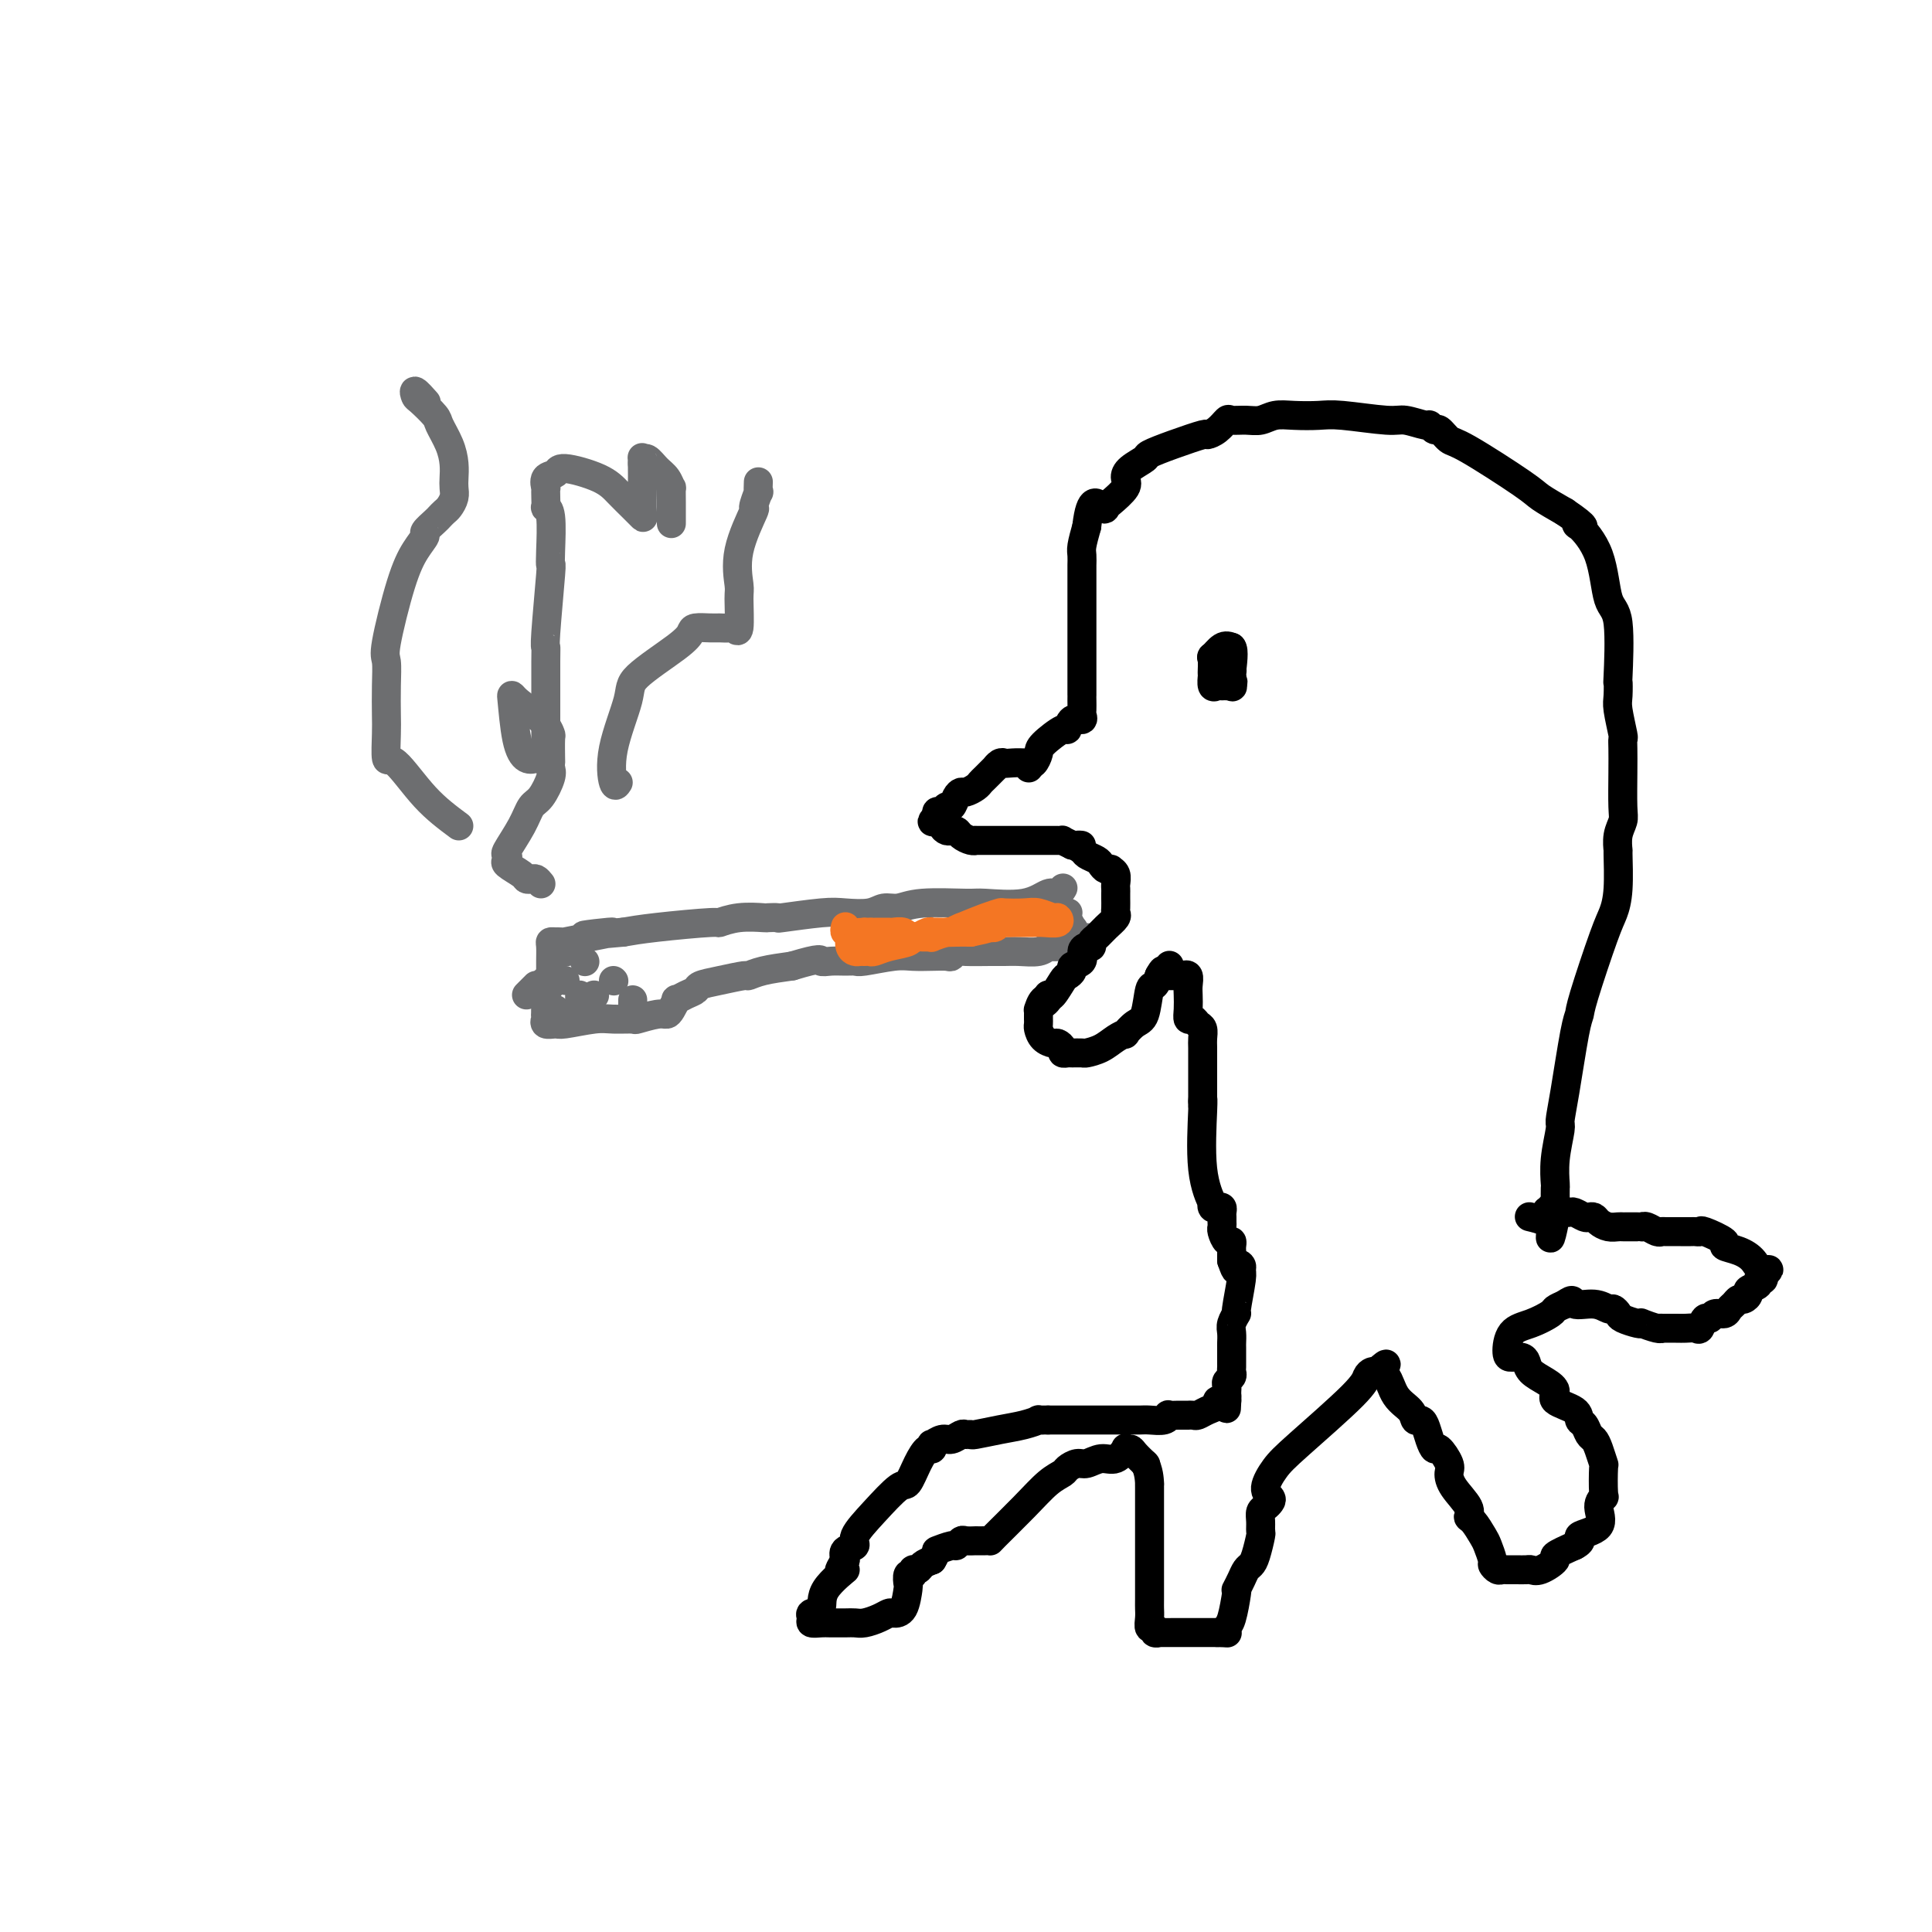 <svg viewBox='0 0 400 400' version='1.1' xmlns='http://www.w3.org/2000/svg' xmlns:xlink='http://www.w3.org/1999/xlink'><g fill='none' stroke='#6D6E70' stroke-width='6' stroke-linecap='round' stroke-linejoin='round'><path d='M220,184c0.077,-0.130 0.154,-0.259 0,0c-0.154,0.259 -0.538,0.907 -1,1c-0.462,0.093 -1.001,-0.368 -2,0c-0.999,0.368 -2.459,1.567 -5,2c-2.541,0.433 -6.165,0.101 -8,0c-1.835,-0.101 -1.882,0.029 -4,0c-2.118,-0.029 -6.307,-0.218 -9,0c-2.693,0.218 -3.892,0.842 -5,1c-1.108,0.158 -2.127,-0.150 -3,0c-0.873,0.150 -1.601,0.758 -3,1c-1.399,0.242 -3.468,0.117 -5,0c-1.532,-0.117 -2.526,-0.227 -5,0c-2.474,0.227 -6.429,0.792 -8,1c-1.571,0.208 -0.758,0.060 -1,0c-0.242,-0.060 -1.537,-0.031 -2,0c-0.463,0.031 -0.093,0.064 -1,0c-0.907,-0.064 -3.091,-0.224 -5,0c-1.909,0.224 -3.543,0.833 -4,1c-0.457,0.167 0.261,-0.109 -2,0c-2.261,0.109 -7.503,0.603 -11,1c-3.497,0.397 -5.248,0.699 -7,1'/><path d='M129,193c-14.592,1.348 -5.573,0.218 -3,0c2.573,-0.218 -1.300,0.477 -4,1c-2.700,0.523 -4.226,0.873 -5,1c-0.774,0.127 -0.796,0.029 -1,0c-0.204,-0.029 -0.591,0.009 -1,0c-0.409,-0.009 -0.842,-0.067 -1,0c-0.158,0.067 -0.041,0.259 0,1c0.041,0.741 0.007,2.030 0,3c-0.007,0.970 0.012,1.622 0,2c-0.012,0.378 -0.056,0.482 0,1c0.056,0.518 0.211,1.448 0,2c-0.211,0.552 -0.789,0.725 -1,1c-0.211,0.275 -0.057,0.651 0,1c0.057,0.349 0.015,0.671 0,1c-0.015,0.329 -0.004,0.665 0,1c0.004,0.335 0.002,0.667 0,1'/><path d='M113,209c-0.153,2.327 -0.034,1.145 0,1c0.034,-0.145 -0.017,0.747 0,1c0.017,0.253 0.101,-0.132 0,0c-0.101,0.132 -0.388,0.782 0,1c0.388,0.218 1.450,0.006 2,0c0.550,-0.006 0.589,0.196 2,0c1.411,-0.196 4.195,-0.788 6,-1c1.805,-0.212 2.630,-0.042 4,0c1.370,0.042 3.284,-0.043 4,0c0.716,0.043 0.235,0.214 1,0c0.765,-0.214 2.778,-0.813 4,-1c1.222,-0.187 1.654,0.038 2,0c0.346,-0.038 0.608,-0.339 1,-1c0.392,-0.661 0.915,-1.683 1,-2c0.085,-0.317 -0.268,0.070 0,0c0.268,-0.070 1.158,-0.597 2,-1c0.842,-0.403 1.635,-0.682 2,-1c0.365,-0.318 0.301,-0.677 1,-1c0.699,-0.323 2.163,-0.611 4,-1c1.837,-0.389 4.049,-0.877 5,-1c0.951,-0.123 0.641,0.121 1,0c0.359,-0.121 1.388,-0.606 3,-1c1.612,-0.394 3.806,-0.697 6,-1'/><path d='M164,200c6.384,-1.928 5.842,-1.248 6,-1c0.158,0.248 1.014,0.063 2,0c0.986,-0.063 2.100,-0.003 3,0c0.900,0.003 1.584,-0.052 2,0c0.416,0.052 0.563,0.210 2,0c1.437,-0.210 4.164,-0.787 6,-1c1.836,-0.213 2.782,-0.061 4,0c1.218,0.061 2.708,0.030 4,0c1.292,-0.030 2.387,-0.061 3,0c0.613,0.061 0.744,0.212 1,0c0.256,-0.212 0.637,-0.789 1,-1c0.363,-0.211 0.709,-0.055 2,0c1.291,0.055 3.526,0.011 5,0c1.474,-0.011 2.188,0.011 3,0c0.812,-0.011 1.723,-0.056 3,0c1.277,0.056 2.921,0.211 4,0c1.079,-0.211 1.595,-0.789 2,-1c0.405,-0.211 0.700,-0.056 1,0c0.300,0.056 0.605,0.012 1,0c0.395,-0.012 0.879,0.007 1,0c0.121,-0.007 -0.121,-0.040 0,0c0.121,0.040 0.606,0.154 1,0c0.394,-0.154 0.697,-0.577 1,-1'/><path d='M222,195c8.977,-0.948 2.419,-0.818 0,-1c-2.419,-0.182 -0.700,-0.676 0,-1c0.700,-0.324 0.380,-0.479 0,-1c-0.380,-0.521 -0.820,-1.408 -1,-2c-0.180,-0.592 -0.100,-0.891 0,-1c0.100,-0.109 0.219,-0.029 0,0c-0.219,0.029 -0.777,0.008 -1,0c-0.223,-0.008 -0.112,-0.004 0,0'/></g>
<g fill='none' stroke='#F47623' stroke-width='6' stroke-linecap='round' stroke-linejoin='round'><path d='M175,192c0.030,-0.118 0.060,-0.235 0,0c-0.060,0.235 -0.209,0.823 0,1c0.209,0.177 0.777,-0.058 1,0c0.223,0.058 0.101,0.408 0,1c-0.101,0.592 -0.181,1.426 0,2c0.181,0.574 0.625,0.887 1,1c0.375,0.113 0.682,0.027 1,0c0.318,-0.027 0.646,0.004 1,0c0.354,-0.004 0.735,-0.043 1,0c0.265,0.043 0.416,0.169 1,0c0.584,-0.169 1.601,-0.634 3,-1c1.399,-0.366 3.181,-0.633 4,-1c0.819,-0.367 0.675,-0.834 1,-1c0.325,-0.166 1.120,-0.030 2,0c0.880,0.030 1.845,-0.044 2,0c0.155,0.044 -0.500,0.208 0,0c0.500,-0.208 2.155,-0.788 3,-1c0.845,-0.212 0.881,-0.057 1,0c0.119,0.057 0.320,0.016 1,0c0.680,-0.016 1.840,-0.008 3,0'/><path d='M201,193c4.263,-0.862 3.920,-1.015 4,-1c0.080,0.015 0.584,0.200 1,0c0.416,-0.200 0.745,-0.786 1,-1c0.255,-0.214 0.435,-0.057 1,0c0.565,0.057 1.515,0.015 2,0c0.485,-0.015 0.505,-0.003 1,0c0.495,0.003 1.464,-0.003 2,0c0.536,0.003 0.640,0.016 1,0c0.360,-0.016 0.977,-0.061 2,0c1.023,0.061 2.453,0.226 3,0c0.547,-0.226 0.213,-0.845 0,-1c-0.213,-0.155 -0.304,0.154 -1,0c-0.696,-0.154 -1.998,-0.771 -3,-1c-1.002,-0.229 -1.705,-0.070 -3,0c-1.295,0.070 -3.182,0.050 -4,0c-0.818,-0.050 -0.566,-0.129 -1,0c-0.434,0.129 -1.552,0.465 -3,1c-1.448,0.535 -3.224,1.267 -5,2'/><path d='M199,192c-1.757,0.690 -1.650,0.916 -2,1c-0.350,0.084 -1.158,0.026 -2,0c-0.842,-0.026 -1.717,-0.021 -2,0c-0.283,0.021 0.026,0.058 0,0c-0.026,-0.058 -0.389,-0.212 -1,0c-0.611,0.212 -1.472,0.789 -2,1c-0.528,0.211 -0.723,0.057 -1,0c-0.277,-0.057 -0.634,-0.015 -1,0c-0.366,0.015 -0.740,0.005 -1,0c-0.260,-0.005 -0.407,-0.004 -1,0c-0.593,0.004 -1.633,0.011 -3,0c-1.367,-0.011 -3.060,-0.042 -4,0c-0.940,0.042 -1.126,0.155 -1,0c0.126,-0.155 0.563,-0.577 1,-1'/><path d='M179,193c-2.838,0.155 0.066,0.041 1,0c0.934,-0.041 -0.101,-0.011 0,0c0.101,0.011 1.340,0.002 2,0c0.660,-0.002 0.741,0.003 1,0c0.259,-0.003 0.697,-0.015 1,0c0.303,0.015 0.473,0.055 1,0c0.527,-0.055 1.411,-0.207 2,0c0.589,0.207 0.883,0.773 1,1c0.117,0.227 0.059,0.113 0,0'/></g>
<g fill='none' stroke='#6D6E70' stroke-width='6' stroke-linecap='round' stroke-linejoin='round'><path d='M112,183c-0.338,-0.418 -0.676,-0.837 -1,-1c-0.324,-0.163 -0.633,-0.071 -1,0c-0.367,0.071 -0.791,0.120 -1,0c-0.209,-0.120 -0.202,-0.410 -1,-1c-0.798,-0.590 -2.400,-1.480 -3,-2c-0.600,-0.520 -0.197,-0.672 0,-1c0.197,-0.328 0.188,-0.834 0,-1c-0.188,-0.166 -0.554,0.009 0,-1c0.554,-1.009 2.029,-3.201 3,-5c0.971,-1.799 1.437,-3.204 2,-4c0.563,-0.796 1.223,-0.984 2,-2c0.777,-1.016 1.672,-2.861 2,-4c0.328,-1.139 0.089,-1.571 0,-2c-0.089,-0.429 -0.027,-0.855 0,-1c0.027,-0.145 0.018,-0.010 0,-1c-0.018,-0.990 -0.044,-3.106 0,-4c0.044,-0.894 0.158,-0.567 0,-1c-0.158,-0.433 -0.586,-1.625 -2,-3c-1.414,-1.375 -3.812,-2.932 -5,-4c-1.188,-1.068 -1.166,-1.645 -1,0c0.166,1.645 0.478,5.513 1,8c0.522,2.487 1.256,3.593 2,4c0.744,0.407 1.498,0.116 2,0c0.502,-0.116 0.751,-0.058 1,0'/><path d='M112,157c1.000,0.830 1.000,0.906 1,0c0.000,-0.906 0.000,-2.793 0,-4c-0.000,-1.207 -0.001,-1.735 0,-2c0.001,-0.265 0.004,-0.269 0,-3c-0.004,-2.731 -0.015,-8.191 0,-11c0.015,-2.809 0.056,-2.968 0,-3c-0.056,-0.032 -0.210,0.062 0,-3c0.210,-3.062 0.785,-9.280 1,-12c0.215,-2.720 0.072,-1.943 0,-2c-0.072,-0.057 -0.072,-0.949 0,-3c0.072,-2.051 0.215,-5.262 0,-7c-0.215,-1.738 -0.789,-2.005 -1,-2c-0.211,0.005 -0.058,0.282 0,0c0.058,-0.282 0.023,-1.121 0,-2c-0.023,-0.879 -0.033,-1.796 0,-2c0.033,-0.204 0.109,0.304 0,0c-0.109,-0.304 -0.402,-1.421 0,-2c0.402,-0.579 1.500,-0.619 2,-1c0.500,-0.381 0.400,-1.104 2,-1c1.600,0.104 4.898,1.033 7,2c2.102,0.967 3.008,1.971 4,3c0.992,1.029 2.070,2.083 3,3c0.930,0.917 1.713,1.696 2,2c0.287,0.304 0.077,0.133 0,-1c-0.077,-1.133 -0.021,-3.228 0,-5c0.021,-1.772 0.006,-3.221 0,-4c-0.006,-0.779 -0.003,-0.890 0,-1'/><path d='M133,96c-0.036,-1.902 -0.125,-1.157 0,-1c0.125,0.157 0.464,-0.275 1,0c0.536,0.275 1.268,1.258 2,2c0.732,0.742 1.464,1.243 2,2c0.536,0.757 0.876,1.769 1,2c0.124,0.231 0.033,-0.320 0,0c-0.033,0.320 -0.009,1.509 0,3c0.009,1.491 0.003,3.283 0,4c-0.003,0.717 -0.001,0.358 0,0'/><path d='M128,162c-0.332,0.518 -0.664,1.037 -1,0c-0.336,-1.037 -0.675,-3.629 0,-7c0.675,-3.371 2.364,-7.520 3,-10c0.636,-2.480 0.219,-3.291 2,-5c1.781,-1.709 5.761,-4.314 8,-6c2.239,-1.686 2.736,-2.451 3,-3c0.264,-0.549 0.294,-0.881 1,-1c0.706,-0.119 2.088,-0.026 3,0c0.912,0.026 1.354,-0.014 2,0c0.646,0.014 1.494,0.082 2,0c0.506,-0.082 0.668,-0.313 1,0c0.332,0.313 0.833,1.172 1,0c0.167,-1.172 0.002,-4.374 0,-6c-0.002,-1.626 0.161,-1.677 0,-3c-0.161,-1.323 -0.646,-3.918 0,-7c0.646,-3.082 2.422,-6.651 3,-8c0.578,-1.349 -0.041,-0.477 0,-1c0.041,-0.523 0.743,-2.439 1,-3c0.257,-0.561 0.069,0.234 0,0c-0.069,-0.234 -0.020,-1.495 0,-2c0.020,-0.505 0.010,-0.252 0,0'/><path d='M95,171c-2.340,-1.739 -4.679,-3.478 -7,-6c-2.321,-2.522 -4.622,-5.828 -6,-7c-1.378,-1.172 -1.833,-0.209 -2,-1c-0.167,-0.791 -0.047,-3.337 0,-5c0.047,-1.663 0.022,-2.442 0,-4c-0.022,-1.558 -0.039,-3.894 0,-6c0.039,-2.106 0.134,-3.983 0,-5c-0.134,-1.017 -0.497,-1.175 0,-4c0.497,-2.825 1.853,-8.319 3,-12c1.147,-3.681 2.086,-5.550 3,-7c0.914,-1.450 1.803,-2.483 2,-3c0.197,-0.517 -0.298,-0.519 0,-1c0.298,-0.481 1.390,-1.441 2,-2c0.610,-0.559 0.738,-0.716 1,-1c0.262,-0.284 0.659,-0.694 1,-1c0.341,-0.306 0.628,-0.507 1,-1c0.372,-0.493 0.830,-1.278 1,-2c0.170,-0.722 0.052,-1.380 0,-2c-0.052,-0.620 -0.039,-1.200 0,-2c0.039,-0.800 0.105,-1.819 0,-3c-0.105,-1.181 -0.381,-2.525 -1,-4c-0.619,-1.475 -1.579,-3.080 -2,-4c-0.421,-0.920 -0.301,-1.153 -1,-2c-0.699,-0.847 -2.215,-2.307 -3,-3c-0.785,-0.693 -0.839,-0.619 -1,-1c-0.161,-0.381 -0.428,-1.218 0,-1c0.428,0.218 1.551,1.491 2,2c0.449,0.509 0.225,0.255 0,0'/></g>
<g fill='none' stroke='#000000' stroke-width='6' stroke-linecap='round' stroke-linejoin='round'><path d='M213,159c-0.108,-0.420 -0.215,-0.840 -1,-1c-0.785,-0.160 -2.247,-0.059 -3,0c-0.753,0.059 -0.797,0.075 -1,0c-0.203,-0.075 -0.565,-0.241 -1,0c-0.435,0.241 -0.942,0.890 -1,1c-0.058,0.110 0.331,-0.321 0,0c-0.331,0.321 -1.384,1.392 -2,2c-0.616,0.608 -0.795,0.753 -1,1c-0.205,0.247 -0.436,0.596 -1,1c-0.564,0.404 -1.461,0.864 -2,1c-0.539,0.136 -0.722,-0.051 -1,0c-0.278,0.051 -0.653,0.338 -1,1c-0.347,0.662 -0.668,1.697 -1,2c-0.332,0.303 -0.677,-0.125 -1,0c-0.323,0.125 -0.626,0.803 -1,1c-0.374,0.197 -0.821,-0.087 -1,0c-0.179,0.087 -0.089,0.543 0,1'/><path d='M194,169c-1.905,1.729 -0.669,1.052 0,1c0.669,-0.052 0.771,0.521 1,1c0.229,0.479 0.585,0.863 1,1c0.415,0.137 0.888,0.026 1,0c0.112,-0.026 -0.138,0.031 0,0c0.138,-0.031 0.662,-0.152 1,0c0.338,0.152 0.490,0.577 1,1c0.510,0.423 1.379,0.845 2,1c0.621,0.155 0.994,0.041 1,0c0.006,-0.041 -0.354,-0.011 0,0c0.354,0.011 1.422,0.003 2,0c0.578,-0.003 0.665,-0.001 1,0c0.335,0.001 0.919,0.000 1,0c0.081,-0.000 -0.341,-0.000 0,0c0.341,0.000 1.444,0.000 2,0c0.556,-0.000 0.565,-0.000 1,0c0.435,0.000 1.296,0.000 2,0c0.704,-0.000 1.249,-0.000 2,0c0.751,0.000 1.707,0.000 2,0c0.293,-0.000 -0.076,-0.000 0,0c0.076,0.000 0.599,0.000 1,0c0.401,-0.000 0.680,-0.001 1,0c0.320,0.001 0.680,0.003 1,0c0.320,-0.003 0.601,-0.011 1,0c0.399,0.011 0.915,0.041 1,0c0.085,-0.041 -0.261,-0.155 0,0c0.261,0.155 1.131,0.577 2,1'/><path d='M222,175c3.268,0.107 1.439,-0.126 1,0c-0.439,0.126 0.512,0.612 1,1c0.488,0.388 0.513,0.678 1,1c0.487,0.322 1.436,0.674 2,1c0.564,0.326 0.743,0.625 1,1c0.257,0.375 0.591,0.825 1,1c0.409,0.175 0.894,0.074 1,0c0.106,-0.074 -0.168,-0.122 0,0c0.168,0.122 0.777,0.413 1,1c0.223,0.587 0.060,1.470 0,2c-0.060,0.530 -0.016,0.705 0,1c0.016,0.295 0.006,0.708 0,1c-0.006,0.292 -0.007,0.462 0,1c0.007,0.538 0.024,1.443 0,2c-0.024,0.557 -0.087,0.765 0,1c0.087,0.235 0.325,0.498 0,1c-0.325,0.502 -1.214,1.244 -2,2c-0.786,0.756 -1.469,1.525 -2,2c-0.531,0.475 -0.911,0.656 -1,1c-0.089,0.344 0.112,0.852 0,1c-0.112,0.148 -0.537,-0.063 -1,0c-0.463,0.063 -0.965,0.399 -1,1c-0.035,0.601 0.395,1.468 0,2c-0.395,0.532 -1.615,0.728 -2,1c-0.385,0.272 0.065,0.620 0,1c-0.065,0.380 -0.646,0.793 -1,1c-0.354,0.207 -0.480,0.210 -1,1c-0.520,0.790 -1.434,2.369 -2,3c-0.566,0.631 -0.783,0.316 -1,0'/><path d='M217,206c-2.121,3.044 -0.425,1.656 0,1c0.425,-0.656 -0.422,-0.578 -1,0c-0.578,0.578 -0.887,1.657 -1,2c-0.113,0.343 -0.030,-0.048 0,0c0.030,0.048 0.008,0.537 0,1c-0.008,0.463 -0.000,0.901 0,1c0.000,0.099 -0.007,-0.141 0,0c0.007,0.141 0.029,0.664 0,1c-0.029,0.336 -0.109,0.485 0,1c0.109,0.515 0.407,1.396 1,2c0.593,0.604 1.483,0.932 2,1c0.517,0.068 0.662,-0.125 1,0c0.338,0.125 0.868,0.569 1,1c0.132,0.431 -0.135,0.848 0,1c0.135,0.152 0.672,0.039 1,0c0.328,-0.039 0.447,-0.003 1,0c0.553,0.003 1.539,-0.028 2,0c0.461,0.028 0.395,0.114 1,0c0.605,-0.114 1.881,-0.430 3,-1c1.119,-0.570 2.082,-1.395 3,-2c0.918,-0.605 1.790,-0.989 2,-1c0.210,-0.011 -0.242,0.352 0,0c0.242,-0.352 1.178,-1.420 2,-2c0.822,-0.580 1.530,-0.671 2,-2c0.470,-1.329 0.704,-3.896 1,-5c0.296,-1.104 0.656,-0.744 1,-1c0.344,-0.256 0.672,-1.128 1,-2'/><path d='M240,202c0.940,-1.714 0.792,-1.000 1,-1c0.208,-0.000 0.774,-0.714 1,-1c0.226,-0.286 0.113,-0.143 0,0'/><path d='M212,158c0.340,-0.051 0.680,-0.103 1,0c0.320,0.103 0.621,0.359 1,0c0.379,-0.359 0.835,-1.333 1,-2c0.165,-0.667 0.038,-1.025 1,-2c0.962,-0.975 3.014,-2.566 4,-3c0.986,-0.434 0.905,0.288 1,0c0.095,-0.288 0.365,-1.586 1,-2c0.635,-0.414 1.634,0.057 2,0c0.366,-0.057 0.098,-0.641 0,-1c-0.098,-0.359 -0.026,-0.494 0,-1c0.026,-0.506 0.007,-1.382 0,-2c-0.007,-0.618 -0.002,-0.978 0,-1c0.002,-0.022 0.001,0.295 0,-1c-0.001,-1.295 -0.000,-4.202 0,-6c0.000,-1.798 0.000,-2.488 0,-3c-0.000,-0.512 -0.000,-0.845 0,-3c0.000,-2.155 0.000,-6.132 0,-8c-0.000,-1.868 -0.000,-1.627 0,-2c0.000,-0.373 0.000,-1.360 0,-2c-0.000,-0.640 -0.001,-0.932 0,-1c0.001,-0.068 0.003,0.090 0,0c-0.003,-0.090 -0.011,-0.426 0,-1c0.011,-0.574 0.041,-1.385 0,-2c-0.041,-0.615 -0.155,-1.033 0,-2c0.155,-0.967 0.577,-2.484 1,-4'/><path d='M225,109c0.777,-6.790 2.218,-4.764 3,-4c0.782,0.764 0.904,0.266 1,0c0.096,-0.266 0.167,-0.299 1,-1c0.833,-0.701 2.430,-2.071 3,-3c0.570,-0.929 0.113,-1.417 0,-2c-0.113,-0.583 0.117,-1.260 1,-2c0.883,-0.740 2.417,-1.543 3,-2c0.583,-0.457 0.214,-0.569 1,-1c0.786,-0.431 2.725,-1.181 5,-2c2.275,-0.819 4.884,-1.708 6,-2c1.116,-0.292 0.739,0.013 1,0c0.261,-0.013 1.161,-0.342 2,-1c0.839,-0.658 1.617,-1.644 2,-2c0.383,-0.356 0.373,-0.081 1,0c0.627,0.081 1.893,-0.030 3,0c1.107,0.030 2.055,0.203 3,0c0.945,-0.203 1.888,-0.782 3,-1c1.112,-0.218 2.393,-0.073 4,0c1.607,0.073 3.541,0.076 5,0c1.459,-0.076 2.443,-0.232 5,0c2.557,0.232 6.688,0.851 9,1c2.312,0.149 2.804,-0.172 4,0c1.196,0.172 3.097,0.838 4,1c0.903,0.162 0.807,-0.180 1,0c0.193,0.180 0.675,0.881 1,1c0.325,0.119 0.493,-0.345 1,0c0.507,0.345 1.351,1.499 2,2c0.649,0.501 1.102,0.351 4,2c2.898,1.649 8.242,5.098 11,7c2.758,1.902 2.931,2.258 4,3c1.069,0.742 3.035,1.871 5,3'/><path d='M324,106c5.224,3.525 3.786,3.337 3,3c-0.786,-0.337 -0.918,-0.823 0,0c0.918,0.823 2.887,2.957 4,6c1.113,3.043 1.370,6.997 2,9c0.630,2.003 1.632,2.056 2,5c0.368,2.944 0.102,8.779 0,11c-0.102,2.221 -0.042,0.829 0,1c0.042,0.171 0.064,1.907 0,3c-0.064,1.093 -0.213,1.545 0,3c0.213,1.455 0.789,3.913 1,5c0.211,1.087 0.058,0.804 0,1c-0.058,0.196 -0.019,0.870 0,2c0.019,1.130 0.019,2.717 0,5c-0.019,2.283 -0.058,5.261 0,7c0.058,1.739 0.212,2.239 0,3c-0.212,0.761 -0.792,1.782 -1,3c-0.208,1.218 -0.045,2.632 0,3c0.045,0.368 -0.026,-0.308 0,1c0.026,1.308 0.151,4.602 0,7c-0.151,2.398 -0.578,3.901 -1,5c-0.422,1.099 -0.837,1.794 -2,5c-1.163,3.206 -3.072,8.922 -4,12c-0.928,3.078 -0.875,3.517 -1,4c-0.125,0.483 -0.430,1.009 -1,4c-0.570,2.991 -1.407,8.448 -2,12c-0.593,3.552 -0.944,5.198 -1,6c-0.056,0.802 0.181,0.759 0,2c-0.181,1.241 -0.780,3.766 -1,6c-0.220,2.234 -0.059,4.178 0,5c0.059,0.822 0.017,0.520 0,1c-0.017,0.480 -0.008,1.740 0,3'/><path d='M322,249c-2.109,12.844 -0.380,5.456 0,3c0.380,-2.456 -0.589,0.022 -1,1c-0.411,0.978 -0.265,0.456 -1,0c-0.735,-0.456 -2.353,-0.844 -3,-1c-0.647,-0.156 -0.324,-0.078 0,0'/><path d='M254,142c-0.008,-0.302 -0.016,-0.604 0,-1c0.016,-0.396 0.057,-0.886 0,-1c-0.057,-0.114 -0.211,0.150 0,0c0.211,-0.150 0.788,-0.712 1,-1c0.212,-0.288 0.059,-0.302 0,0c-0.059,0.302 -0.023,0.918 0,1c0.023,0.082 0.031,-0.371 0,0c-0.031,0.371 -0.103,1.566 0,2c0.103,0.434 0.381,0.108 0,0c-0.381,-0.108 -1.423,0.001 -2,0c-0.577,-0.001 -0.691,-0.111 -1,0c-0.309,0.111 -0.815,0.442 -1,0c-0.185,-0.442 -0.051,-1.658 0,-2c0.051,-0.342 0.020,0.188 0,0c-0.020,-0.188 -0.027,-1.095 0,-2c0.027,-0.905 0.090,-1.810 0,-2c-0.090,-0.190 -0.332,0.333 0,0c0.332,-0.333 1.238,-1.524 2,-2c0.762,-0.476 1.381,-0.238 2,0'/><path d='M255,134c0.616,0.468 0.155,3.638 0,5c-0.155,1.362 -0.003,0.917 0,1c0.003,0.083 -0.143,0.695 0,1c0.143,0.305 0.574,0.303 0,0c-0.574,-0.303 -2.154,-0.908 -3,-1c-0.846,-0.092 -0.960,0.329 -1,0c-0.040,-0.329 -0.008,-1.409 0,-2c0.008,-0.591 -0.008,-0.694 0,-1c0.008,-0.306 0.041,-0.814 0,-1c-0.041,-0.186 -0.155,-0.050 0,0c0.155,0.050 0.580,0.013 1,0c0.420,-0.013 0.834,-0.004 1,0c0.166,0.004 0.083,0.002 0,0'/><path d='M242,202c-0.092,0.000 -0.183,0.001 0,0c0.183,-0.001 0.641,-0.002 1,0c0.359,0.002 0.618,0.007 1,0c0.382,-0.007 0.887,-0.025 1,0c0.113,0.025 -0.166,0.093 0,0c0.166,-0.093 0.776,-0.347 1,0c0.224,0.347 0.063,1.293 0,2c-0.063,0.707 -0.028,1.173 0,2c0.028,0.827 0.050,2.013 0,3c-0.050,0.987 -0.171,1.773 0,2c0.171,0.227 0.634,-0.106 1,0c0.366,0.106 0.634,0.652 1,1c0.366,0.348 0.830,0.497 1,1c0.170,0.503 0.046,1.360 0,2c-0.046,0.640 -0.012,1.063 0,2c0.012,0.937 0.003,2.386 0,3c-0.003,0.614 -0.001,0.391 0,1c0.001,0.609 0.000,2.048 0,3c-0.000,0.952 -0.000,1.415 0,2c0.000,0.585 0.000,1.293 0,2'/><path d='M249,228c-0.009,2.054 -0.030,0.689 0,0c0.030,-0.689 0.112,-0.703 0,2c-0.112,2.703 -0.420,8.122 0,12c0.420,3.878 1.566,6.215 2,7c0.434,0.785 0.155,0.017 0,0c-0.155,-0.017 -0.185,0.716 0,1c0.185,0.284 0.585,0.117 1,0c0.415,-0.117 0.843,-0.186 1,0c0.157,0.186 0.041,0.626 0,1c-0.041,0.374 -0.008,0.682 0,1c0.008,0.318 -0.008,0.645 0,1c0.008,0.355 0.041,0.739 0,1c-0.041,0.261 -0.154,0.399 0,1c0.154,0.601 0.577,1.667 1,2c0.423,0.333 0.845,-0.065 1,0c0.155,0.065 0.041,0.595 0,1c-0.041,0.405 -0.011,0.686 0,1c0.011,0.314 0.003,0.661 0,1c-0.003,0.339 -0.002,0.669 0,1'/><path d='M255,261c1.093,3.180 0.825,1.631 1,1c0.175,-0.631 0.794,-0.342 1,0c0.206,0.342 -0.001,0.739 0,1c0.001,0.261 0.211,0.387 0,2c-0.211,1.613 -0.841,4.712 -1,6c-0.159,1.288 0.154,0.764 0,1c-0.154,0.236 -0.773,1.233 -1,2c-0.227,0.767 -0.061,1.305 0,2c0.061,0.695 0.016,1.548 0,2c-0.016,0.452 -0.005,0.502 0,1c0.005,0.498 0.002,1.443 0,2c-0.002,0.557 -0.004,0.727 0,1c0.004,0.273 0.015,0.651 0,1c-0.015,0.349 -0.057,0.671 0,1c0.057,0.329 0.211,0.666 0,1c-0.211,0.334 -0.789,0.667 -1,1c-0.211,0.333 -0.057,0.667 0,1c0.057,0.333 0.016,0.667 0,1c-0.016,0.333 -0.008,0.667 0,1'/><path d='M254,289c-0.156,4.578 -0.044,2.022 0,1c0.044,-1.022 0.022,-0.511 0,0'/><path d='M254,290c-0.159,0.168 -0.557,0.087 -1,0c-0.443,-0.087 -0.930,-0.181 -1,0c-0.070,0.181 0.279,0.637 0,1c-0.279,0.363 -1.184,0.633 -2,1c-0.816,0.367 -1.542,0.830 -2,1c-0.458,0.170 -0.646,0.045 -1,0c-0.354,-0.045 -0.873,-0.012 -1,0c-0.127,0.012 0.138,0.002 0,0c-0.138,-0.002 -0.679,0.003 -1,0c-0.321,-0.003 -0.422,-0.015 -1,0c-0.578,0.015 -1.635,0.057 -2,0c-0.365,-0.057 -0.039,-0.211 0,0c0.039,0.211 -0.209,0.789 -1,1c-0.791,0.211 -2.126,0.057 -3,0c-0.874,-0.057 -1.289,-0.015 -2,0c-0.711,0.015 -1.718,0.004 -2,0c-0.282,-0.004 0.162,-0.001 -2,0c-2.162,0.001 -6.928,0.000 -9,0c-2.072,-0.000 -1.449,-0.000 -2,0c-0.551,0.000 -2.275,0.000 -4,0'/><path d='M217,294c-3.870,-0.004 -1.545,-0.012 -1,0c0.545,0.012 -0.691,0.046 -1,0c-0.309,-0.046 0.310,-0.170 0,0c-0.310,0.170 -1.550,0.634 -3,1c-1.450,0.366 -3.109,0.633 -5,1c-1.891,0.367 -4.015,0.835 -5,1c-0.985,0.165 -0.830,0.029 -1,0c-0.170,-0.029 -0.666,0.049 -1,0c-0.334,-0.049 -0.506,-0.224 -1,0c-0.494,0.224 -1.309,0.849 -2,1c-0.691,0.151 -1.259,-0.172 -2,0c-0.741,0.172 -1.654,0.838 -2,1c-0.346,0.162 -0.124,-0.180 0,0c0.124,0.180 0.149,0.882 0,1c-0.149,0.118 -0.471,-0.346 -1,0c-0.529,0.346 -1.264,1.503 -2,3c-0.736,1.497 -1.474,3.332 -2,4c-0.526,0.668 -0.842,0.167 -2,1c-1.158,0.833 -3.158,2.999 -5,5c-1.842,2.001 -3.525,3.835 -4,5c-0.475,1.165 0.257,1.660 0,2c-0.257,0.340 -1.502,0.526 -2,1c-0.498,0.474 -0.249,1.237 0,2'/><path d='M175,323c-2.859,4.139 -0.005,1.988 0,2c0.005,0.012 -2.837,2.189 -4,4c-1.163,1.811 -0.645,3.256 -1,4c-0.355,0.744 -1.582,0.788 -2,1c-0.418,0.212 -0.025,0.593 0,1c0.025,0.407 -0.316,0.841 0,1c0.316,0.159 1.291,0.043 2,0c0.709,-0.043 1.152,-0.014 2,0c0.848,0.014 2.101,0.014 3,0c0.899,-0.014 1.444,-0.042 2,0c0.556,0.042 1.122,0.155 2,0c0.878,-0.155 2.067,-0.578 3,-1c0.933,-0.422 1.609,-0.843 2,-1c0.391,-0.157 0.496,-0.050 1,0c0.504,0.050 1.407,0.043 2,-1c0.593,-1.043 0.876,-3.121 1,-4c0.124,-0.879 0.089,-0.561 0,-1c-0.089,-0.439 -0.232,-1.637 0,-2c0.232,-0.363 0.838,0.110 1,0c0.162,-0.110 -0.122,-0.803 0,-1c0.122,-0.197 0.648,0.101 1,0c0.352,-0.101 0.529,-0.600 1,-1c0.471,-0.400 1.235,-0.700 2,-1'/><path d='M193,323c1.294,-2.090 0.531,-1.814 1,-2c0.469,-0.186 2.172,-0.834 3,-1c0.828,-0.166 0.780,0.152 1,0c0.220,-0.152 0.706,-0.773 1,-1c0.294,-0.227 0.394,-0.061 1,0c0.606,0.061 1.716,0.017 2,0c0.284,-0.017 -0.259,-0.009 0,0c0.259,0.009 1.322,0.017 2,0c0.678,-0.017 0.973,-0.060 1,0c0.027,0.060 -0.215,0.224 1,-1c1.215,-1.224 3.887,-3.835 6,-6c2.113,-2.165 3.668,-3.885 5,-5c1.332,-1.115 2.443,-1.623 3,-2c0.557,-0.377 0.561,-0.621 1,-1c0.439,-0.379 1.313,-0.894 2,-1c0.687,-0.106 1.188,0.196 2,0c0.812,-0.196 1.934,-0.890 3,-1c1.066,-0.110 2.077,0.365 3,0c0.923,-0.365 1.757,-1.568 2,-2c0.243,-0.432 -0.106,-0.091 0,0c0.106,0.091 0.668,-0.068 1,0c0.332,0.068 0.436,0.365 1,1c0.564,0.635 1.590,1.610 2,2c0.410,0.390 0.205,0.195 0,0'/><path d='M237,303c0.845,1.379 0.959,3.327 1,4c0.041,0.673 0.011,0.071 0,0c-0.011,-0.071 -0.003,0.389 0,1c0.003,0.611 0.001,1.372 0,2c-0.001,0.628 -0.000,1.124 0,2c0.000,0.876 -0.000,2.132 0,3c0.000,0.868 0.000,1.348 0,3c-0.000,1.652 -0.001,4.475 0,7c0.001,2.525 0.004,4.753 0,6c-0.004,1.247 -0.016,1.515 0,2c0.016,0.485 0.061,1.188 0,2c-0.061,0.812 -0.229,1.734 0,2c0.229,0.266 0.855,-0.125 1,0c0.145,0.125 -0.193,0.766 0,1c0.193,0.234 0.915,0.063 1,0c0.085,-0.063 -0.469,-0.017 0,0c0.469,0.017 1.960,0.005 3,0c1.040,-0.005 1.627,-0.001 2,0c0.373,0.001 0.530,0.000 1,0c0.470,-0.000 1.253,-0.000 2,0c0.747,0.000 1.458,0.000 2,0c0.542,-0.000 0.915,-0.000 1,0c0.085,0.000 -0.119,0.000 0,0c0.119,-0.000 0.559,-0.000 1,0'/><path d='M252,338c2.476,0.049 2.166,0.170 2,0c-0.166,-0.170 -0.189,-0.633 0,-1c0.189,-0.367 0.590,-0.640 1,-2c0.410,-1.360 0.831,-3.807 1,-5c0.169,-1.193 0.087,-1.131 0,-1c-0.087,0.131 -0.178,0.333 0,0c0.178,-0.333 0.626,-1.200 1,-2c0.374,-0.800 0.675,-1.533 1,-2c0.325,-0.467 0.676,-0.667 1,-1c0.324,-0.333 0.622,-0.800 1,-2c0.378,-1.200 0.836,-3.134 1,-4c0.164,-0.866 0.033,-0.666 0,-1c-0.033,-0.334 0.031,-1.202 0,-2c-0.031,-0.798 -0.157,-1.524 0,-2c0.157,-0.476 0.597,-0.700 1,-1c0.403,-0.300 0.768,-0.675 1,-1c0.232,-0.325 0.332,-0.601 0,-1c-0.332,-0.399 -1.095,-0.923 -1,-2c0.095,-1.077 1.048,-2.709 2,-4c0.952,-1.291 1.904,-2.241 5,-5c3.096,-2.759 8.335,-7.327 11,-10c2.665,-2.673 2.756,-3.450 3,-4c0.244,-0.550 0.641,-0.871 1,-1c0.359,-0.129 0.679,-0.064 1,0'/><path d='M285,284c3.435,-3.100 1.522,-0.851 1,0c-0.522,0.851 0.346,0.305 1,1c0.654,0.695 1.092,2.633 2,4c0.908,1.367 2.285,2.165 3,3c0.715,0.835 0.769,1.706 1,2c0.231,0.294 0.638,0.009 1,0c0.362,-0.009 0.679,0.256 1,1c0.321,0.744 0.646,1.966 1,3c0.354,1.034 0.737,1.878 1,2c0.263,0.122 0.408,-0.480 1,0c0.592,0.480 1.633,2.041 2,3c0.367,0.959 0.062,1.316 0,2c-0.062,0.684 0.120,1.696 1,3c0.880,1.304 2.459,2.900 3,4c0.541,1.100 0.044,1.703 0,2c-0.044,0.297 0.366,0.289 1,1c0.634,0.711 1.493,2.142 2,3c0.507,0.858 0.661,1.144 1,2c0.339,0.856 0.864,2.282 1,3c0.136,0.718 -0.118,0.728 0,1c0.118,0.272 0.608,0.805 1,1c0.392,0.195 0.686,0.052 1,0c0.314,-0.052 0.647,-0.015 1,0c0.353,0.015 0.726,0.006 1,0c0.274,-0.006 0.450,-0.008 1,0c0.550,0.008 1.475,0.028 2,0c0.525,-0.028 0.649,-0.104 1,0c0.351,0.104 0.929,0.389 2,0c1.071,-0.389 2.634,-1.451 3,-2c0.366,-0.549 -0.467,-0.585 0,-1c0.467,-0.415 2.233,-1.207 4,-2'/><path d='M326,320c2.300,-1.161 0.550,-1.564 1,-2c0.450,-0.436 3.101,-0.906 4,-2c0.899,-1.094 0.045,-2.812 0,-4c-0.045,-1.188 0.717,-1.844 1,-2c0.283,-0.156 0.087,0.190 0,-1c-0.087,-1.190 -0.065,-3.914 0,-5c0.065,-1.086 0.172,-0.533 0,-1c-0.172,-0.467 -0.624,-1.956 -1,-3c-0.376,-1.044 -0.675,-1.645 -1,-2c-0.325,-0.355 -0.677,-0.465 -1,-1c-0.323,-0.535 -0.617,-1.494 -1,-2c-0.383,-0.506 -0.853,-0.558 -1,-1c-0.147,-0.442 0.031,-1.273 -1,-2c-1.031,-0.727 -3.271,-1.350 -4,-2c-0.729,-0.650 0.051,-1.327 0,-2c-0.051,-0.673 -0.934,-1.343 -2,-2c-1.066,-0.657 -2.314,-1.300 -3,-2c-0.686,-0.700 -0.810,-1.455 -1,-2c-0.190,-0.545 -0.446,-0.880 -1,-1c-0.554,-0.120 -1.406,-0.025 -2,0c-0.594,0.025 -0.931,-0.021 -1,-1c-0.069,-0.979 0.131,-2.892 1,-4c0.869,-1.108 2.408,-1.410 4,-2c1.592,-0.590 3.236,-1.466 4,-2c0.764,-0.534 0.647,-0.724 1,-1c0.353,-0.276 1.177,-0.638 2,-1'/><path d='M324,270c2.112,-1.530 1.393,-0.354 2,0c0.607,0.354 2.542,-0.113 4,0c1.458,0.113 2.439,0.804 3,1c0.561,0.196 0.701,-0.105 1,0c0.299,0.105 0.757,0.616 1,1c0.243,0.384 0.271,0.643 1,1c0.729,0.357 2.157,0.814 3,1c0.843,0.186 1.099,0.102 1,0c-0.099,-0.102 -0.553,-0.224 0,0c0.553,0.224 2.112,0.792 3,1c0.888,0.208 1.106,0.055 1,0c-0.106,-0.055 -0.537,-0.013 0,0c0.537,0.013 2.042,-0.004 3,0c0.958,0.004 1.370,0.030 2,0c0.630,-0.030 1.477,-0.117 2,0c0.523,0.117 0.721,0.439 1,0c0.279,-0.439 0.638,-1.637 1,-2c0.362,-0.363 0.727,0.110 1,0c0.273,-0.110 0.454,-0.804 1,-1c0.546,-0.196 1.455,0.106 2,0c0.545,-0.106 0.725,-0.620 1,-1c0.275,-0.380 0.646,-0.627 1,-1c0.354,-0.373 0.691,-0.873 1,-1c0.309,-0.127 0.590,0.120 1,0c0.410,-0.120 0.951,-0.606 1,-1c0.049,-0.394 -0.393,-0.697 0,-1c0.393,-0.303 1.621,-0.607 2,-1c0.379,-0.393 -0.090,-0.875 0,-1c0.090,-0.125 0.740,0.107 1,0c0.260,-0.107 0.130,-0.554 0,-1'/><path d='M365,264c2.253,-1.836 0.884,-0.924 0,-1c-0.884,-0.076 -1.285,-1.138 -2,-2c-0.715,-0.862 -1.746,-1.523 -3,-2c-1.254,-0.477 -2.732,-0.769 -3,-1c-0.268,-0.231 0.673,-0.402 0,-1c-0.673,-0.598 -2.959,-1.624 -4,-2c-1.041,-0.376 -0.836,-0.101 -1,0c-0.164,0.101 -0.695,0.027 -1,0c-0.305,-0.027 -0.382,-0.008 -1,0c-0.618,0.008 -1.775,0.003 -2,0c-0.225,-0.003 0.483,-0.005 0,0c-0.483,0.005 -2.158,0.015 -3,0c-0.842,-0.015 -0.852,-0.057 -1,0c-0.148,0.057 -0.434,0.211 -1,0c-0.566,-0.211 -1.412,-0.789 -2,-1c-0.588,-0.211 -0.917,-0.057 -1,0c-0.083,0.057 0.081,0.015 0,0c-0.081,-0.015 -0.406,-0.003 -1,0c-0.594,0.003 -1.458,-0.002 -2,0c-0.542,0.002 -0.761,0.011 -1,0c-0.239,-0.011 -0.498,-0.042 -1,0c-0.502,0.042 -1.247,0.156 -2,0c-0.753,-0.156 -1.515,-0.581 -2,-1c-0.485,-0.419 -0.693,-0.830 -1,-1c-0.307,-0.170 -0.712,-0.098 -1,0c-0.288,0.098 -0.458,0.222 -1,0c-0.542,-0.222 -1.454,-0.792 -2,-1c-0.546,-0.208 -0.724,-0.056 -1,0c-0.276,0.056 -0.650,0.016 -1,0c-0.350,-0.016 -0.675,-0.008 -1,0'/><path d='M323,251c-4.884,-0.635 -2.093,-0.222 -1,0c1.093,0.222 0.486,0.252 0,0c-0.486,-0.252 -0.853,-0.786 -1,-1c-0.147,-0.214 -0.073,-0.107 0,0'/></g>
<g fill='none' stroke='#6D6E70' stroke-width='6' stroke-linecap='round' stroke-linejoin='round'><path d='M109,206c0.311,-0.311 0.622,-0.622 1,-1c0.378,-0.378 0.822,-0.822 1,-1c0.178,-0.178 0.089,-0.089 0,0'/><path d='M115,211c0.000,0.083 0.000,0.167 0,0c0.000,-0.167 0.000,-0.583 0,-1c-0.000,-0.417 0.000,-0.833 0,-1c0.000,-0.167 0.000,-0.083 0,0'/><path d='M117,197c0.000,0.000 0.100,0.100 0.1,0.1'/><path d='M131,207c0.000,0.417 0.000,0.833 0,1c0.000,0.167 0.000,0.083 0,0'/><path d='M120,211c0.000,-0.649 0.000,-1.298 0,-2c0.000,-0.702 -0.000,-1.458 0,-2c0.000,-0.542 0.000,-0.869 0,-1c0.000,-0.131 0.000,-0.065 0,0'/><path d='M121,199c0.000,0.000 0.100,0.100 0.1,0.1'/><path d='M127,203c0.000,0.000 0.100,0.100 0.1,0.1'/><path d='M123,206c0.000,0.000 0.100,0.100 0.1,0.1'/><path d='M117,203c0.000,0.000 0.000,0.000 0,0c0.000,0.000 0.000,0.000 0,0'/><path d='M115,202c-0.833,0.417 -1.667,0.833 -2,1c-0.333,0.167 -0.167,0.083 0,0'/></g>
</svg>